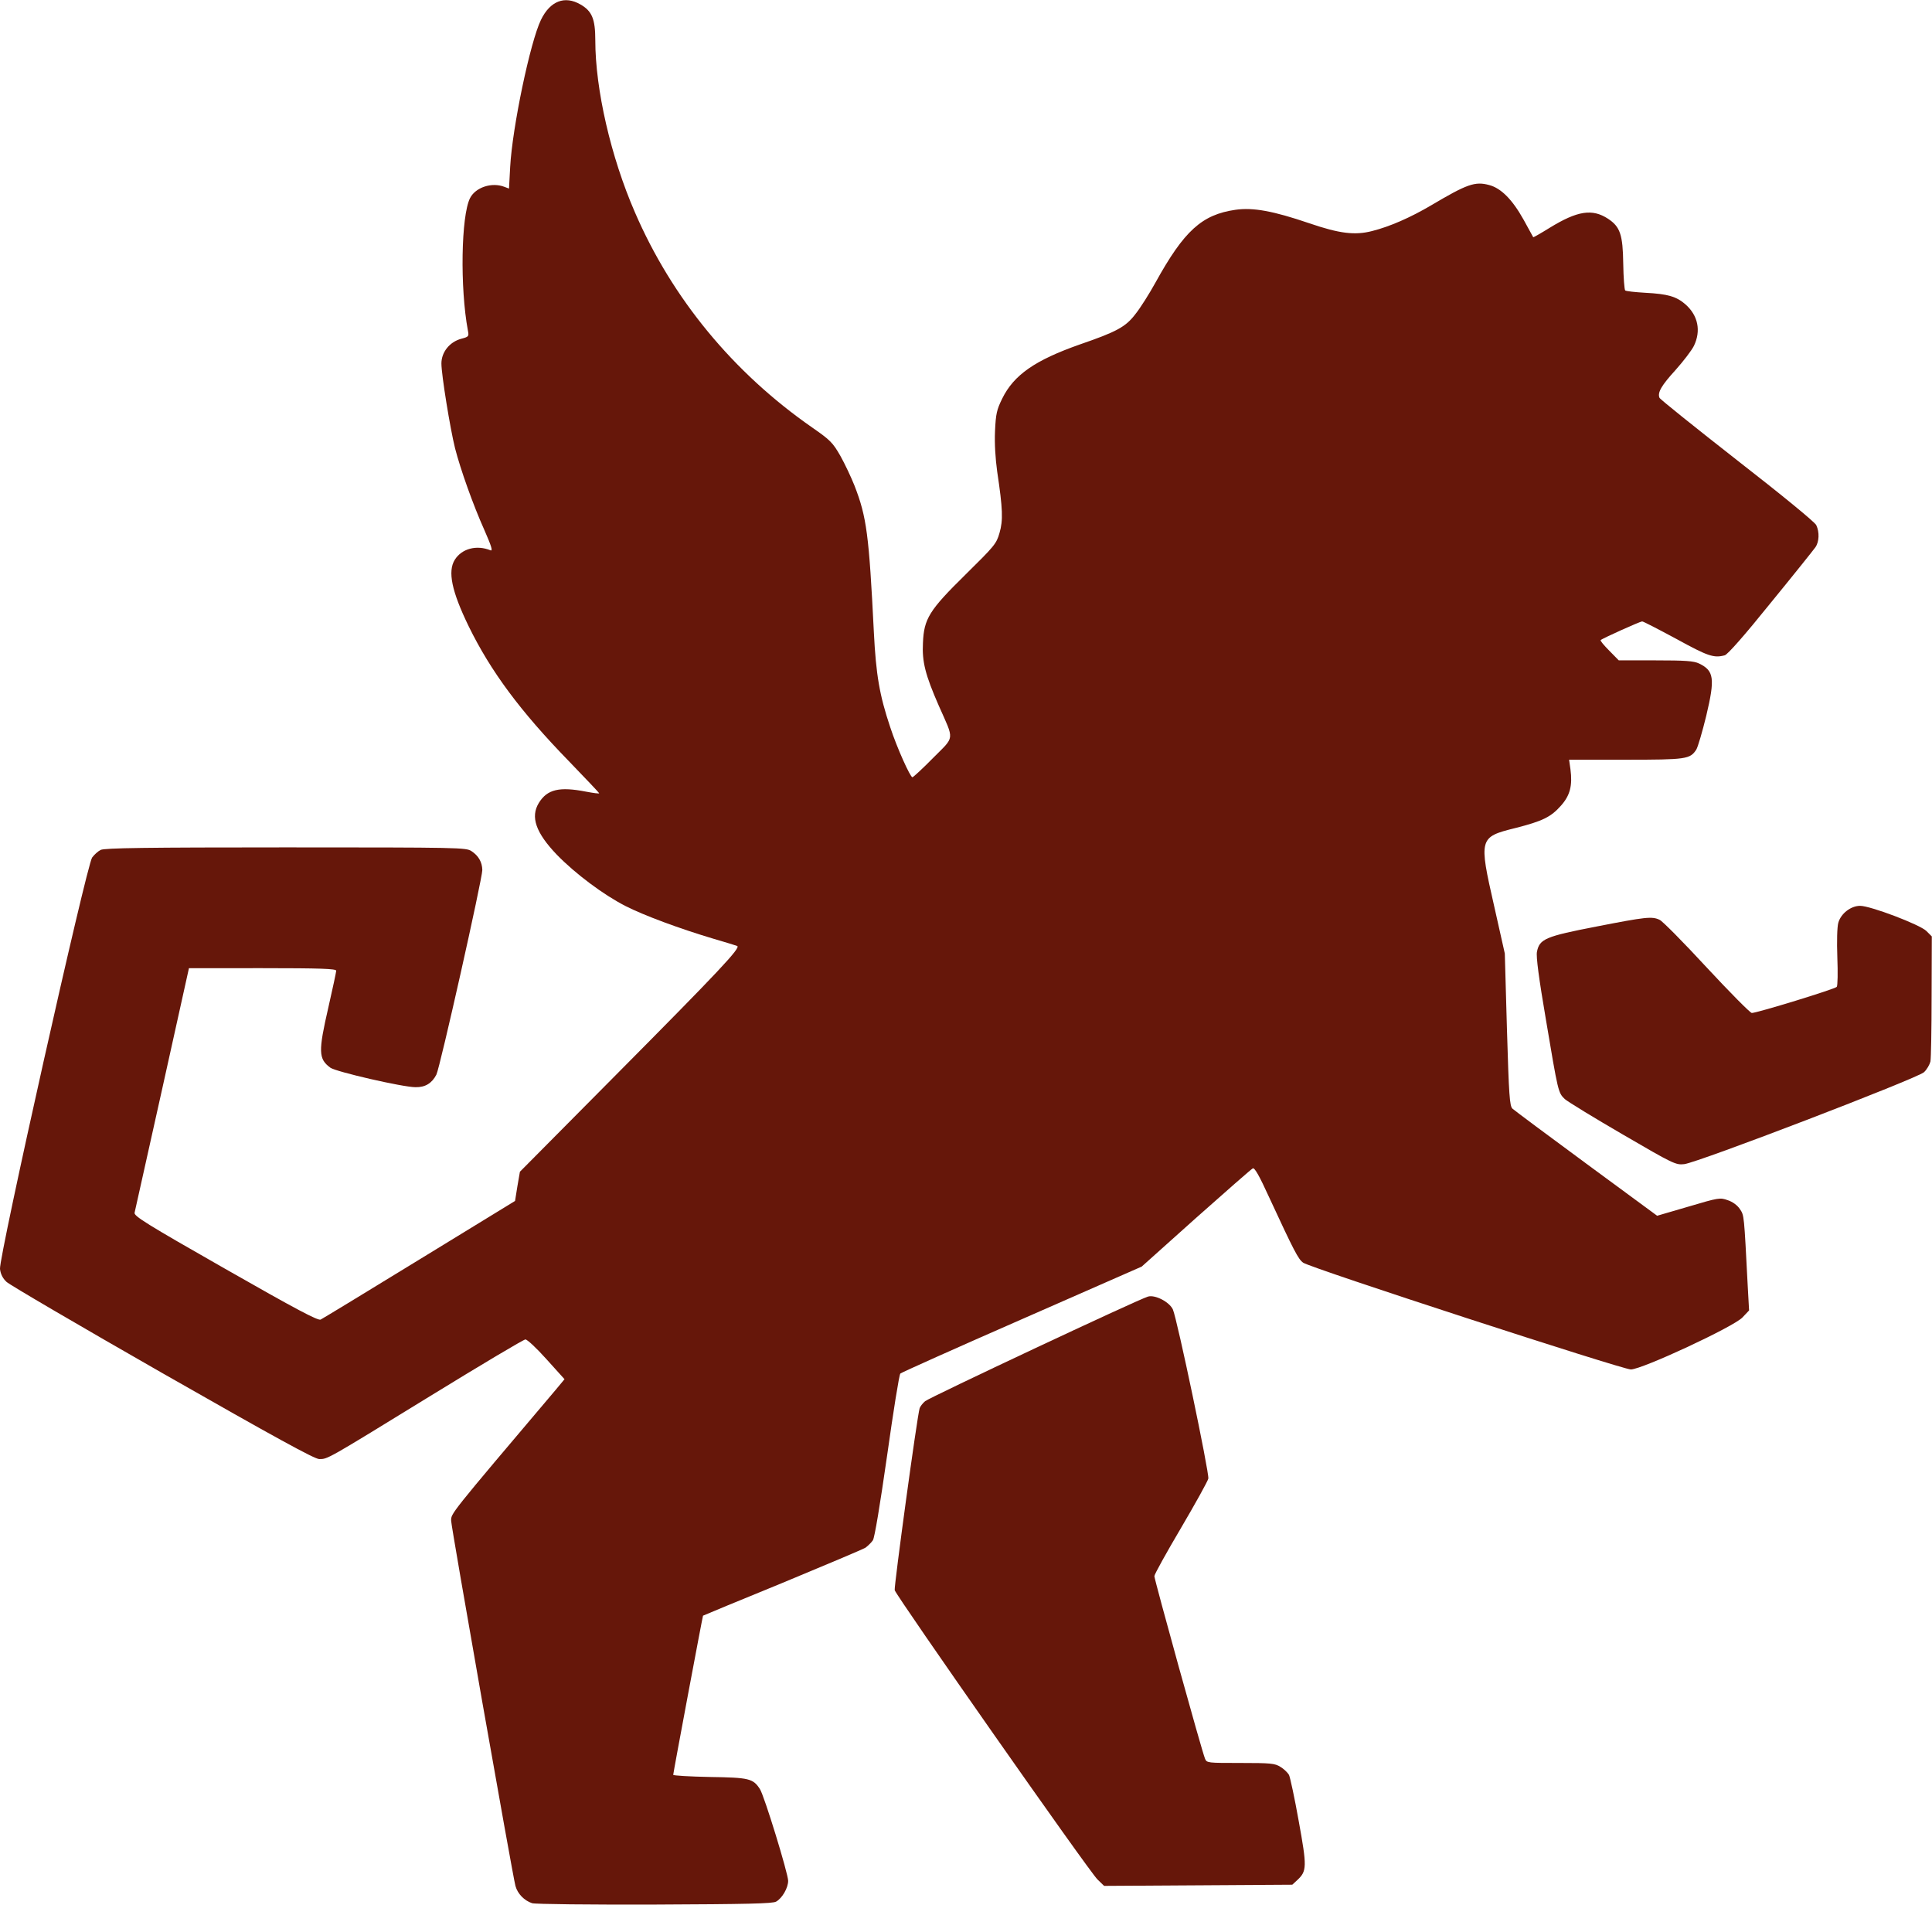<svg version="1.2" xmlns="http://www.w3.org/2000/svg" viewBox="0 0 4959 4889"><style>.s0 { fill: #66170a }</style><path id="pSyp3EKET" class="s0" d="M1366 4885c-20-6.5-37.5-24-43-44.5-7-25-165-922-165-937 0-19.5-7-11 269-337l22-26.5-46-51c-25.5-28.5-50-51.5-54.5-51-4.5 0-113.5 65-243 144.5-268.5 165-264 162.5-286 162.5-12 0-111.5-54.5-402.5-220.5C204.5 3403 24 3297.5 16.5 3290Q2.2 3276.5 0 3257c-3.5-28.5 222.5-1037.5 236.5-1056 5.5-7.5 15.5-16.5 22-19.5 9.5-5 117.5-6.5 474.5-6.5 449 0 463 .5 477 9.5 18.5 12 27.5 28.5 28 48.5 0 22.5-108.5 507-118 525.5-11.5 22-28.5 32.5-53.5 32-32.5 0-204-39.5-218.5-50-30.5-22.5-31.5-40.5-5-155.5 11-48 20-90.5 20-93.5 0-5-41-6.5-189-6.5H485l-68.5 309c-37.5 169.5-70 313-71 318.5-2.5 8.5 28.5 28 233 144.5 184 105 237.5 133 244.5 130 5-2.5 119.5-72 254-154.5l245-150 6-37.5 6.5-37.5 248-250C1846 2492 1903 2431.5 1892 2428c-3.5-1.5-30-9.5-59-18-89-26.5-180.5-60.5-227.5-84.5-56-28.5-129-83-176.5-132-53.5-56-68-96.5-46-132.5 21.5-35 52.5-42.5 121.5-29 18.5 3.5 33.5 5.5 33.5 4 0-1-35.5-38.5-78.5-83-124-127.5-200-230-256.5-345.5-43.5-89.5-54.5-141-35.5-171 18-28.5 56-38.5 91.5-24 6.5 2.5 2.5-10.5-15.5-51.5-29-64.5-61.5-156-75.5-210.5-12.5-50-35-188.5-35-217.5s21-55.5 51-63.5c19-5 20-6 17-21-20.5-109.5-17.5-294.5 5.5-340 14-27.5 55.5-41.5 88-29l12 4.5 3-55.5c5.5-101.5 51.5-321 79-377.5 23.5-48.5 61-63 101.5-39.5 29.5 17 38 37 38 92 0 126 40 299.5 101.5 441 95.5 221.5 252.5 412 455.5 553 46 32 52.5 38.5 72 72.5 11.5 20.5 28 55.5 36.5 77 31 80 37 125 49.5 375.5 5.5 109.5 14.5 162 42 244 17.5 53.5 51.5 128.5 57 128.5 2 0 26-22 53-49.5 56.5-57 55-43 14.5-134.5-34.5-79-43-112.5-40.5-160.5 2.5-62.5 16-84 109-175.5 74.5-73.5 79.5-79 87.5-107 9.5-32.5 8.5-61.5-6-158-4.5-33-7-71.5-5.5-103.5 2-44.5 4.5-55 18.5-83.5 30-61 84.5-98.5 199.5-139 94.5-32.5 117.5-45 142.5-78 12.5-15.5 35.5-52 51.5-81 73.5-133 119-174 205-186.5 45.5-6.5 97 3 189.5 34.5 77.5 26.5 117 31.5 161.5 20 45.5-11.5 98-34.5 151.5-66 92-54.5 112.5-62 149-52 30.5 8 59.5 37.5 88 88.5 13 24 24.5 44.5 25 45.5.5.5 20-10.5 42.5-24.5 71-43.5 109-49.5 149.5-23 31 20.5 38 40.5 39 115.5.5 35.5 3 66.5 5 68.5 2.5 2 25.5 4.5 51.5 6 58 3 80 9.5 103.5 30 32 28.5 40 67.5 21.5 106-5.5 11.5-27 39.5-47.5 62.5-36 39.5-46.5 57.5-41 71 1 3.5 91 75.5 199.5 160.5 112.5 87.5 200 159 203 166.5 8.5 18 7.5 43-2.5 57-5 7-56.5 71.5-115 143-66 82-110 132-117.5 134-28 7.5-43 2.5-124-42-45.5-24.5-85-45-88-45-5 0-102 43.5-106.5 48-1.5 1.5 8.5 13.5 22 27l24.5 25h94.5c76 0 98 1.5 111.5 8 38.5 18.5 41.5 38 18.5 134.5-10 41-21.5 80-25.5 86.5-16 24.5-25 26-181 26h-145.5l3.5 24.5c5.5 42-1 67-24 93-26 29.5-47 40-118 58-92.5 23-93.5 26-54 199.5l27.5 122.5 5.5 195c5 170 7 196 14 203 5 4.5 90 68 190 141.5l181.5 133.5 80.5-23.5c77.5-23 81-23.5 100.5-16.5 12.5 4 25 13 31.5 23 11 16.5 10.5 13.5 20 197l3.5 63-17 18c-22.5 24-258 133.5-286.5 133.5-22 0-822.5-260.5-841-274-12.5-8.5-24-31-87-167-26-57-38-78-42.5-75-4 2-69.5 59.5-146 127.5l-139 124.5-307.5 135c-169 74-309.5 137-312 139.5-3 2.5-18 97-34 210.5-18.5 129-32 210.5-36.5 217.5-4.5 6.5-13 14.5-19 19-6.5 4-102.5 44.5-213.5 90.5-111.5 45.5-203 83.5-203.5 84-1 1-76.5 403.5-76.5 408.5 0 2 42.5 4.5 94 5.5 101 1.5 111 4 128.5 31 11 16.5 72.5 217 72.5 235.5 0 18-15 44.5-31 53.5-9 5-74 6.5-311.5 7.5-165 .5-306.5-1-314.5-3.5z"/><path id="pEtMdJTLk" class="s0" d="M2817 4824c-21.5-20.5-516.5-727.5-520.5-742.5-2-10 57.5-446 64-467 1.5-4.5 7.5-12.5 14-18 10-9 545-260.5 572-268.5 18-5.5 55 13.5 64 33 11 24.5 93.5 419 91 434-1.5 7-33.5 64.5-70.5 127.5-37.5 63.5-68 118.5-68 123 0 9 122.5 451.5 130 468.5 4.5 11 6.5 11 91 11 77 0 88.5 1 102.5 10 8.5 5 18.5 14.5 22 20.5 3 6 14.5 59.5 25 118.5 21.5 118 21 128.5-3.5 151.5l-13 12-241.5 1.5-241.5 1.5z"/><path id="pYh32xIGy" class="s0" d="M4165.5 2912c-74-43-141-84-149-91-17-16.5-17-16.5-48.5-204-18-105.5-25.5-161.5-23-174 6.5-33 21.5-39.5 153.5-65 125.5-24.5 142-26.5 161.5-17 7 3 61.5 58 121 122.5 59.5 64 111.5 116.5 115.5 116.5 13.5 0 214-61.5 218-67 2.5-3 3-37 1.5-76-1.5-41-.5-78 2.5-88.5 6.5-23.5 32-43.5 56-43.5 26.5 0 153 48 170 64.5l14 14-.5 153.5c0 84-1.5 159.5-3 167.5-2 8-9 20.5-16.5 27.5-16 15.5-581.5 232.5-615.5 236-21.5 2.5-28-.5-157.5-76z"/></svg>